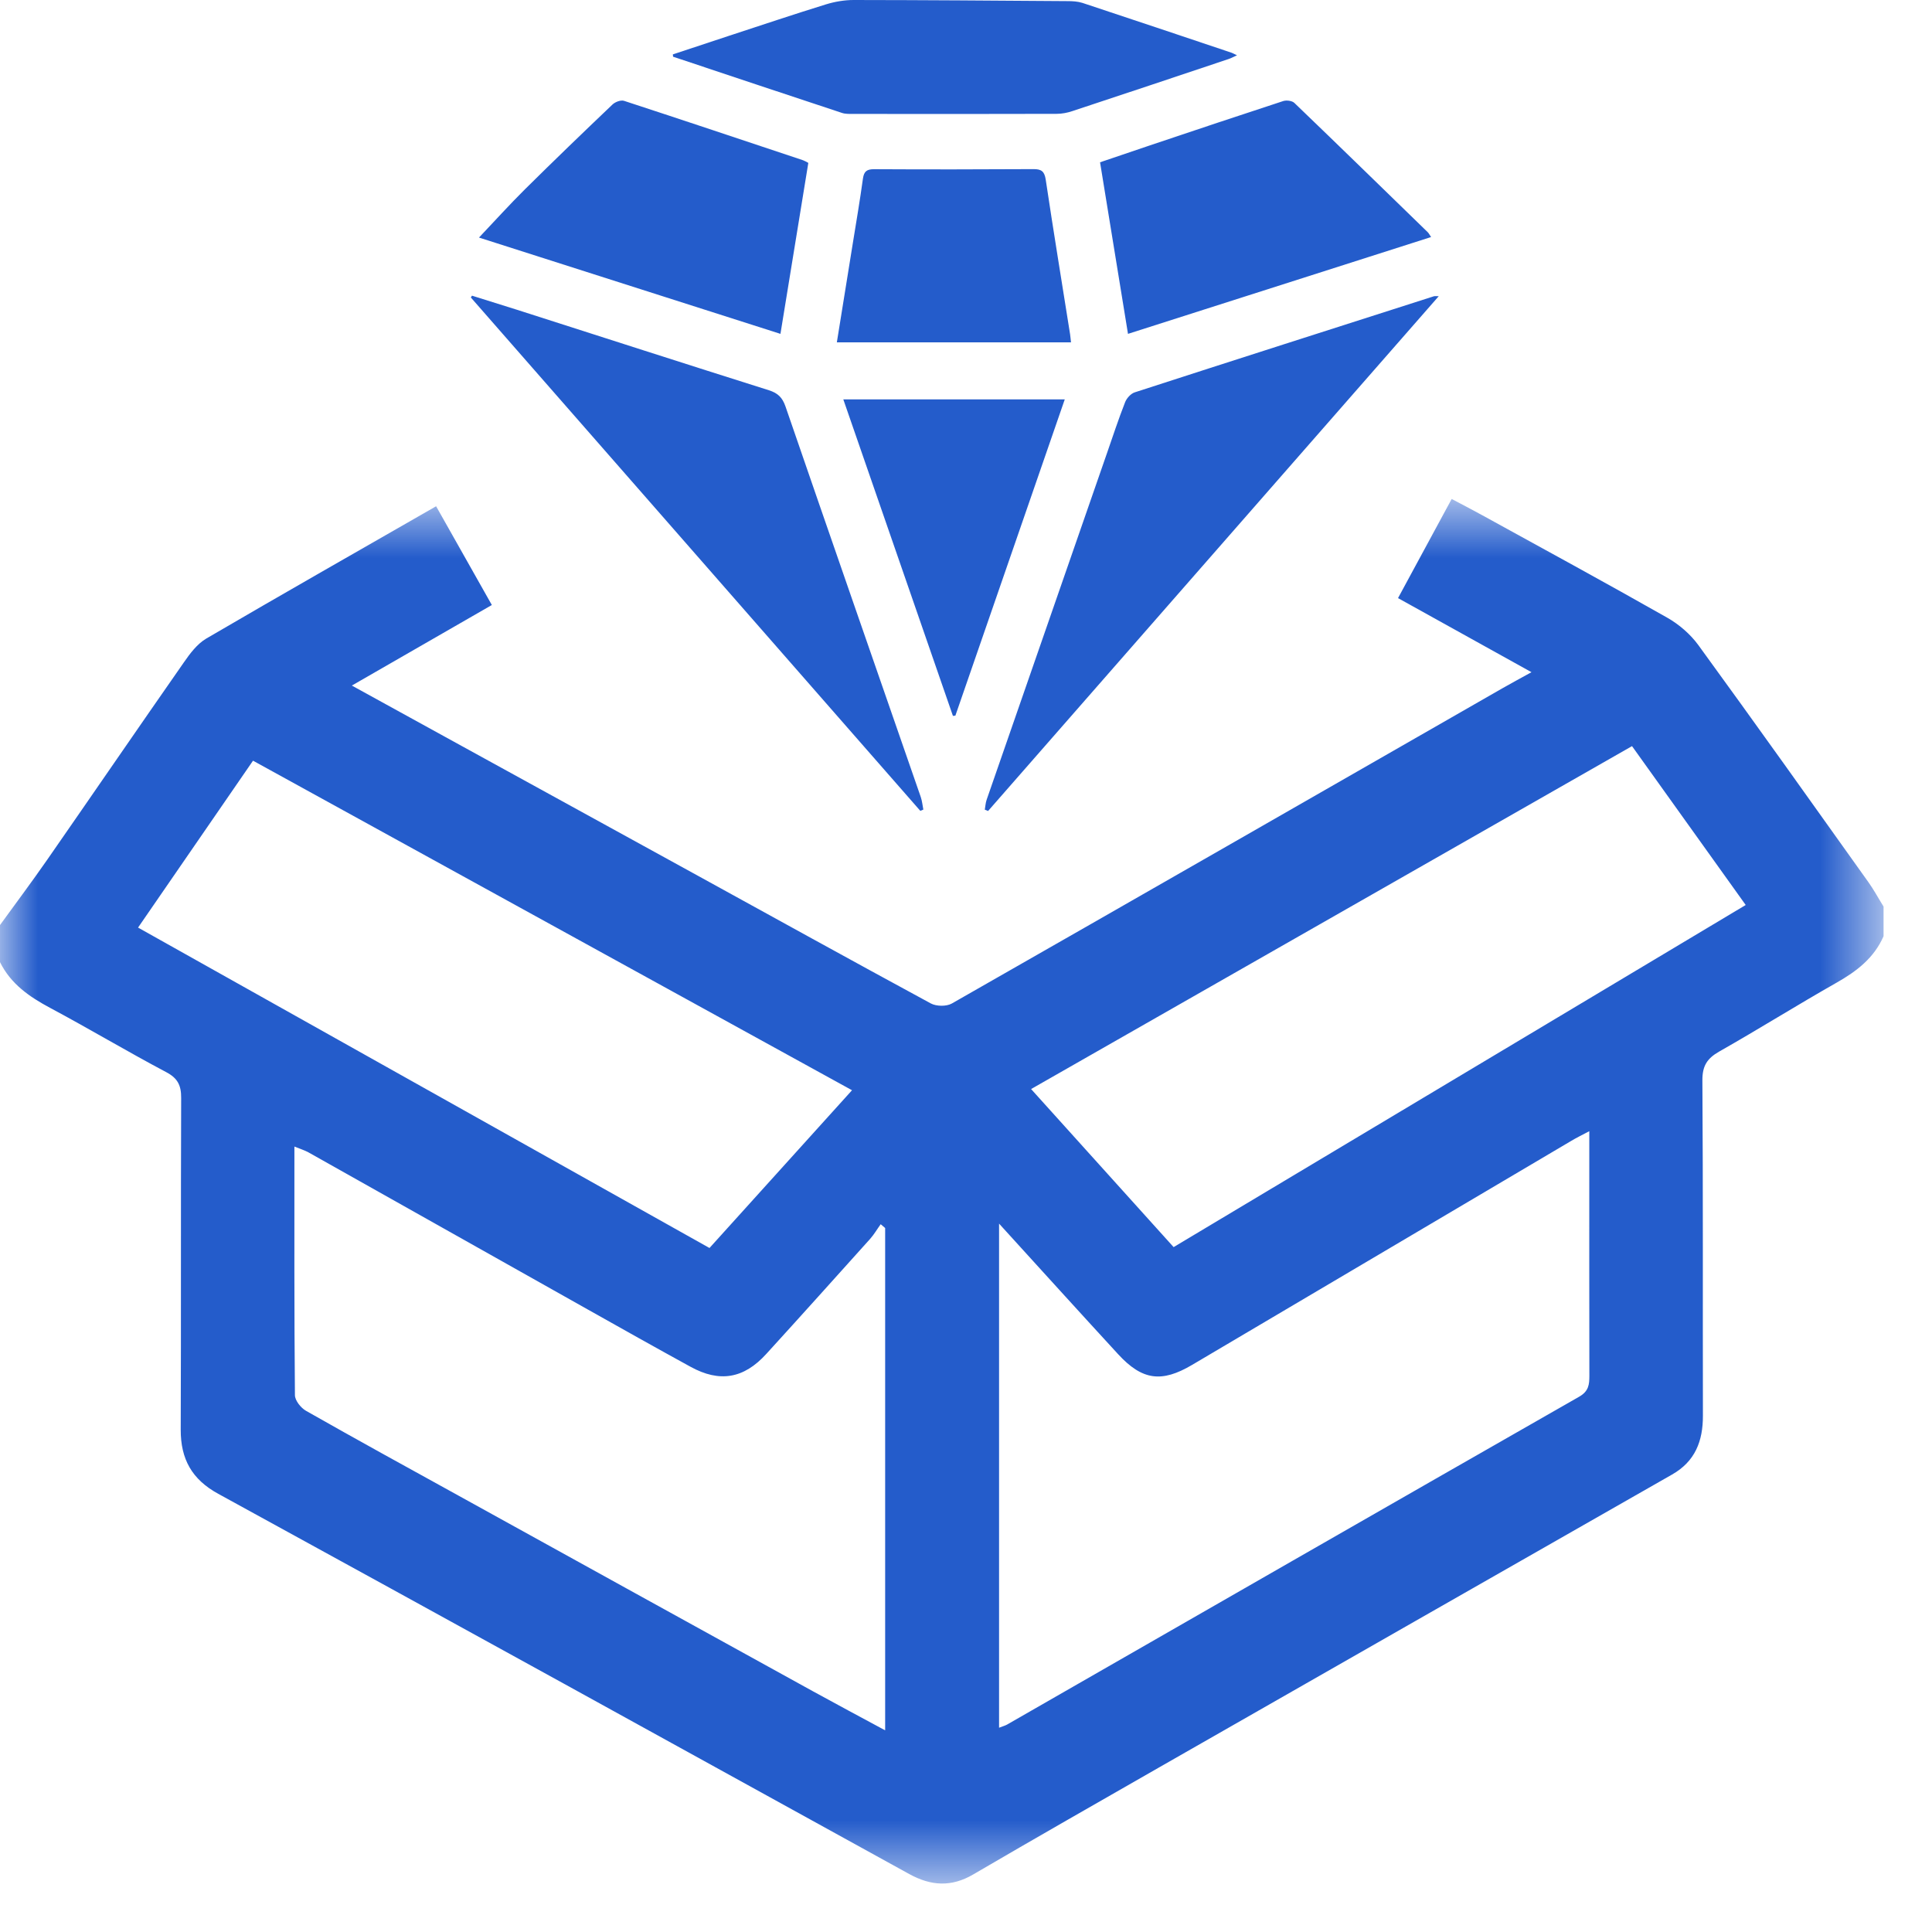 <svg width="26" height="26" viewBox="0 0 26 26" fill="none" xmlns="http://www.w3.org/2000/svg">
<g id="Product">
<g id="Group 3">
<mask id="mask0_0_9829" style="mask-type:luminance" maskUnits="userSpaceOnUse" x="0" y="6" width="26" height="20">
<path id="Clip 2" fill-rule="evenodd" clip-rule="evenodd" d="M0 6.715H25.348V25.348H0V6.715Z" fill="white"/>
</mask>
<g mask="url(#mask0_0_9829)">
<path id="Fill 1" fill-rule="evenodd" clip-rule="evenodd" d="M11.466 14.672C8.758 13.182 6.086 11.713 3.405 10.237C2.884 10.993 2.375 11.732 1.858 12.483C4.436 13.928 6.986 15.358 9.548 16.795C10.185 16.089 10.816 15.391 11.466 14.672V14.672ZM15.794 16.783C18.371 15.242 20.925 13.714 23.493 12.179C22.974 11.453 22.47 10.749 21.963 10.041C19.258 11.585 16.576 13.116 13.876 14.656C14.524 15.375 15.149 16.069 15.794 16.783V16.783ZM21.388 15.223C21.284 15.278 21.212 15.313 21.144 15.354C19.444 16.358 17.744 17.364 16.043 18.368C15.632 18.611 15.371 18.576 15.047 18.224C14.522 17.653 14.001 17.078 13.445 16.467V23.251C13.493 23.232 13.525 23.224 13.552 23.209C16.118 21.737 18.683 20.263 21.252 18.796C21.381 18.722 21.389 18.632 21.389 18.513C21.387 17.565 21.388 16.617 21.388 15.67V15.223ZM11.912 16.526C11.892 16.509 11.872 16.492 11.852 16.475C11.805 16.54 11.764 16.611 11.711 16.671C11.246 17.188 10.782 17.706 10.313 18.22C10.01 18.554 9.684 18.609 9.292 18.393C8.827 18.138 8.364 17.878 7.902 17.618C6.651 16.915 5.401 16.211 4.151 15.508C4.098 15.479 4.038 15.461 3.962 15.43C3.962 16.565 3.959 17.67 3.969 18.775C3.969 18.847 4.049 18.947 4.118 18.986C4.797 19.372 5.482 19.748 6.166 20.125C7.758 21.005 9.35 21.884 10.943 22.762C11.257 22.935 11.573 23.103 11.912 23.286V16.526ZM0 12.449C0.212 12.157 0.428 11.868 0.634 11.572C1.248 10.688 1.857 9.799 2.473 8.916C2.556 8.796 2.653 8.666 2.775 8.594C3.793 7.999 4.818 7.416 5.869 6.813C6.119 7.256 6.361 7.685 6.619 8.142C5.992 8.503 5.374 8.858 4.735 9.226C5.171 9.466 5.582 9.692 5.993 9.918C7.103 10.528 8.213 11.137 9.322 11.747C10.39 12.334 11.456 12.924 12.527 13.504C12.602 13.544 12.736 13.546 12.809 13.505C15.281 12.095 17.749 10.678 20.218 9.263C20.337 9.195 20.458 9.13 20.61 9.046C19.992 8.703 19.412 8.381 18.814 8.049C19.054 7.604 19.289 7.171 19.536 6.715C19.678 6.79 19.814 6.86 19.948 6.934C20.779 7.391 21.611 7.844 22.436 8.312C22.595 8.402 22.748 8.534 22.856 8.682C23.627 9.741 24.385 10.807 25.145 11.873C25.219 11.977 25.28 12.091 25.348 12.2V12.599C25.22 12.893 24.986 13.071 24.715 13.225C24.184 13.526 23.666 13.851 23.135 14.152C22.973 14.245 22.909 14.344 22.91 14.54C22.92 16.044 22.914 17.548 22.917 19.052C22.918 19.394 22.812 19.667 22.503 19.843C20.205 21.154 17.908 22.465 15.611 23.778C14.772 24.258 13.933 24.737 13.098 25.225C12.803 25.398 12.529 25.381 12.236 25.22C9.138 23.511 6.04 21.803 2.937 20.103C2.582 19.909 2.431 19.636 2.432 19.239C2.438 17.752 2.432 16.264 2.438 14.776C2.439 14.607 2.392 14.51 2.236 14.428C1.711 14.15 1.201 13.845 0.677 13.565C0.396 13.415 0.146 13.243 0 12.948V12.449Z" fill="#245CCB"/>
</g>
</g>
<path id="Fill 4" fill-rule="evenodd" clip-rule="evenodd" d="M12.857 9.631C13.347 8.215 13.837 6.798 14.329 5.375H11.349C11.844 6.806 12.334 8.22 12.824 9.634C12.835 9.633 12.846 9.632 12.857 9.631V9.631ZM14.401 4.5C14.291 3.806 14.177 3.113 14.073 2.418C14.056 2.306 14.015 2.275 13.907 2.276C13.192 2.28 12.477 2.281 11.763 2.277C11.666 2.277 11.627 2.305 11.613 2.404C11.573 2.694 11.524 2.983 11.477 3.272C11.406 3.714 11.335 4.156 11.262 4.607H14.413C14.408 4.566 14.406 4.533 14.401 4.5V4.5ZM19.259 3.19C19.236 3.156 19.228 3.139 19.215 3.126C18.617 2.545 18.02 1.962 17.419 1.385C17.388 1.355 17.313 1.346 17.269 1.36C16.681 1.552 16.096 1.748 15.509 1.945C15.276 2.023 15.042 2.103 14.804 2.184C14.93 2.959 15.054 3.719 15.18 4.493C16.548 4.056 17.898 3.625 19.259 3.19V3.19ZM10.808 2.157C10.005 1.889 9.203 1.62 8.398 1.357C8.355 1.343 8.278 1.372 8.242 1.407C7.846 1.784 7.453 2.163 7.065 2.547C6.855 2.755 6.657 2.975 6.446 3.197C7.786 3.625 9.136 4.056 10.503 4.493C10.63 3.718 10.753 2.958 10.878 2.192C10.843 2.174 10.826 2.163 10.808 2.157V2.157ZM9.058 0.763C9.815 1.016 10.572 1.269 11.329 1.519C11.379 1.536 11.435 1.533 11.488 1.533C12.399 1.534 13.309 1.535 14.219 1.532C14.29 1.532 14.364 1.518 14.432 1.495C15.135 1.263 15.836 1.028 16.538 0.793C16.57 0.782 16.6 0.765 16.647 0.744C16.608 0.726 16.592 0.716 16.575 0.71C15.906 0.485 15.237 0.261 14.567 0.039C14.504 0.019 14.433 0.015 14.366 0.015C13.407 0.008 12.448 0.001 11.489 3.40984e-07C11.365 -9.92027e-05 11.236 0.022 11.118 0.058C10.681 0.193 10.247 0.339 9.813 0.481C9.56 0.564 9.308 0.648 9.055 0.732L9.058 0.763ZM13.297 10.914C15.314 8.61 17.331 6.306 19.362 3.986C19.319 3.986 19.308 3.984 19.3 3.986C17.957 4.416 16.613 4.845 15.271 5.28C15.218 5.297 15.162 5.359 15.141 5.413C15.052 5.64 14.976 5.872 14.896 6.102C14.356 7.656 13.816 9.21 13.277 10.765C13.263 10.806 13.261 10.852 13.253 10.896C13.268 10.902 13.282 10.908 13.297 10.914V10.914ZM12.385 10.912L6.336 4.003C6.341 3.995 6.346 3.987 6.352 3.979C6.553 4.042 6.754 4.104 6.955 4.168C8.086 4.53 9.216 4.895 10.348 5.252C10.467 5.29 10.528 5.348 10.57 5.468C11.174 7.223 11.784 8.975 12.392 10.728C12.41 10.782 12.415 10.84 12.426 10.895C12.413 10.901 12.399 10.906 12.385 10.912V10.912Z" fill="#245CCB"/>
</g>
</svg>
